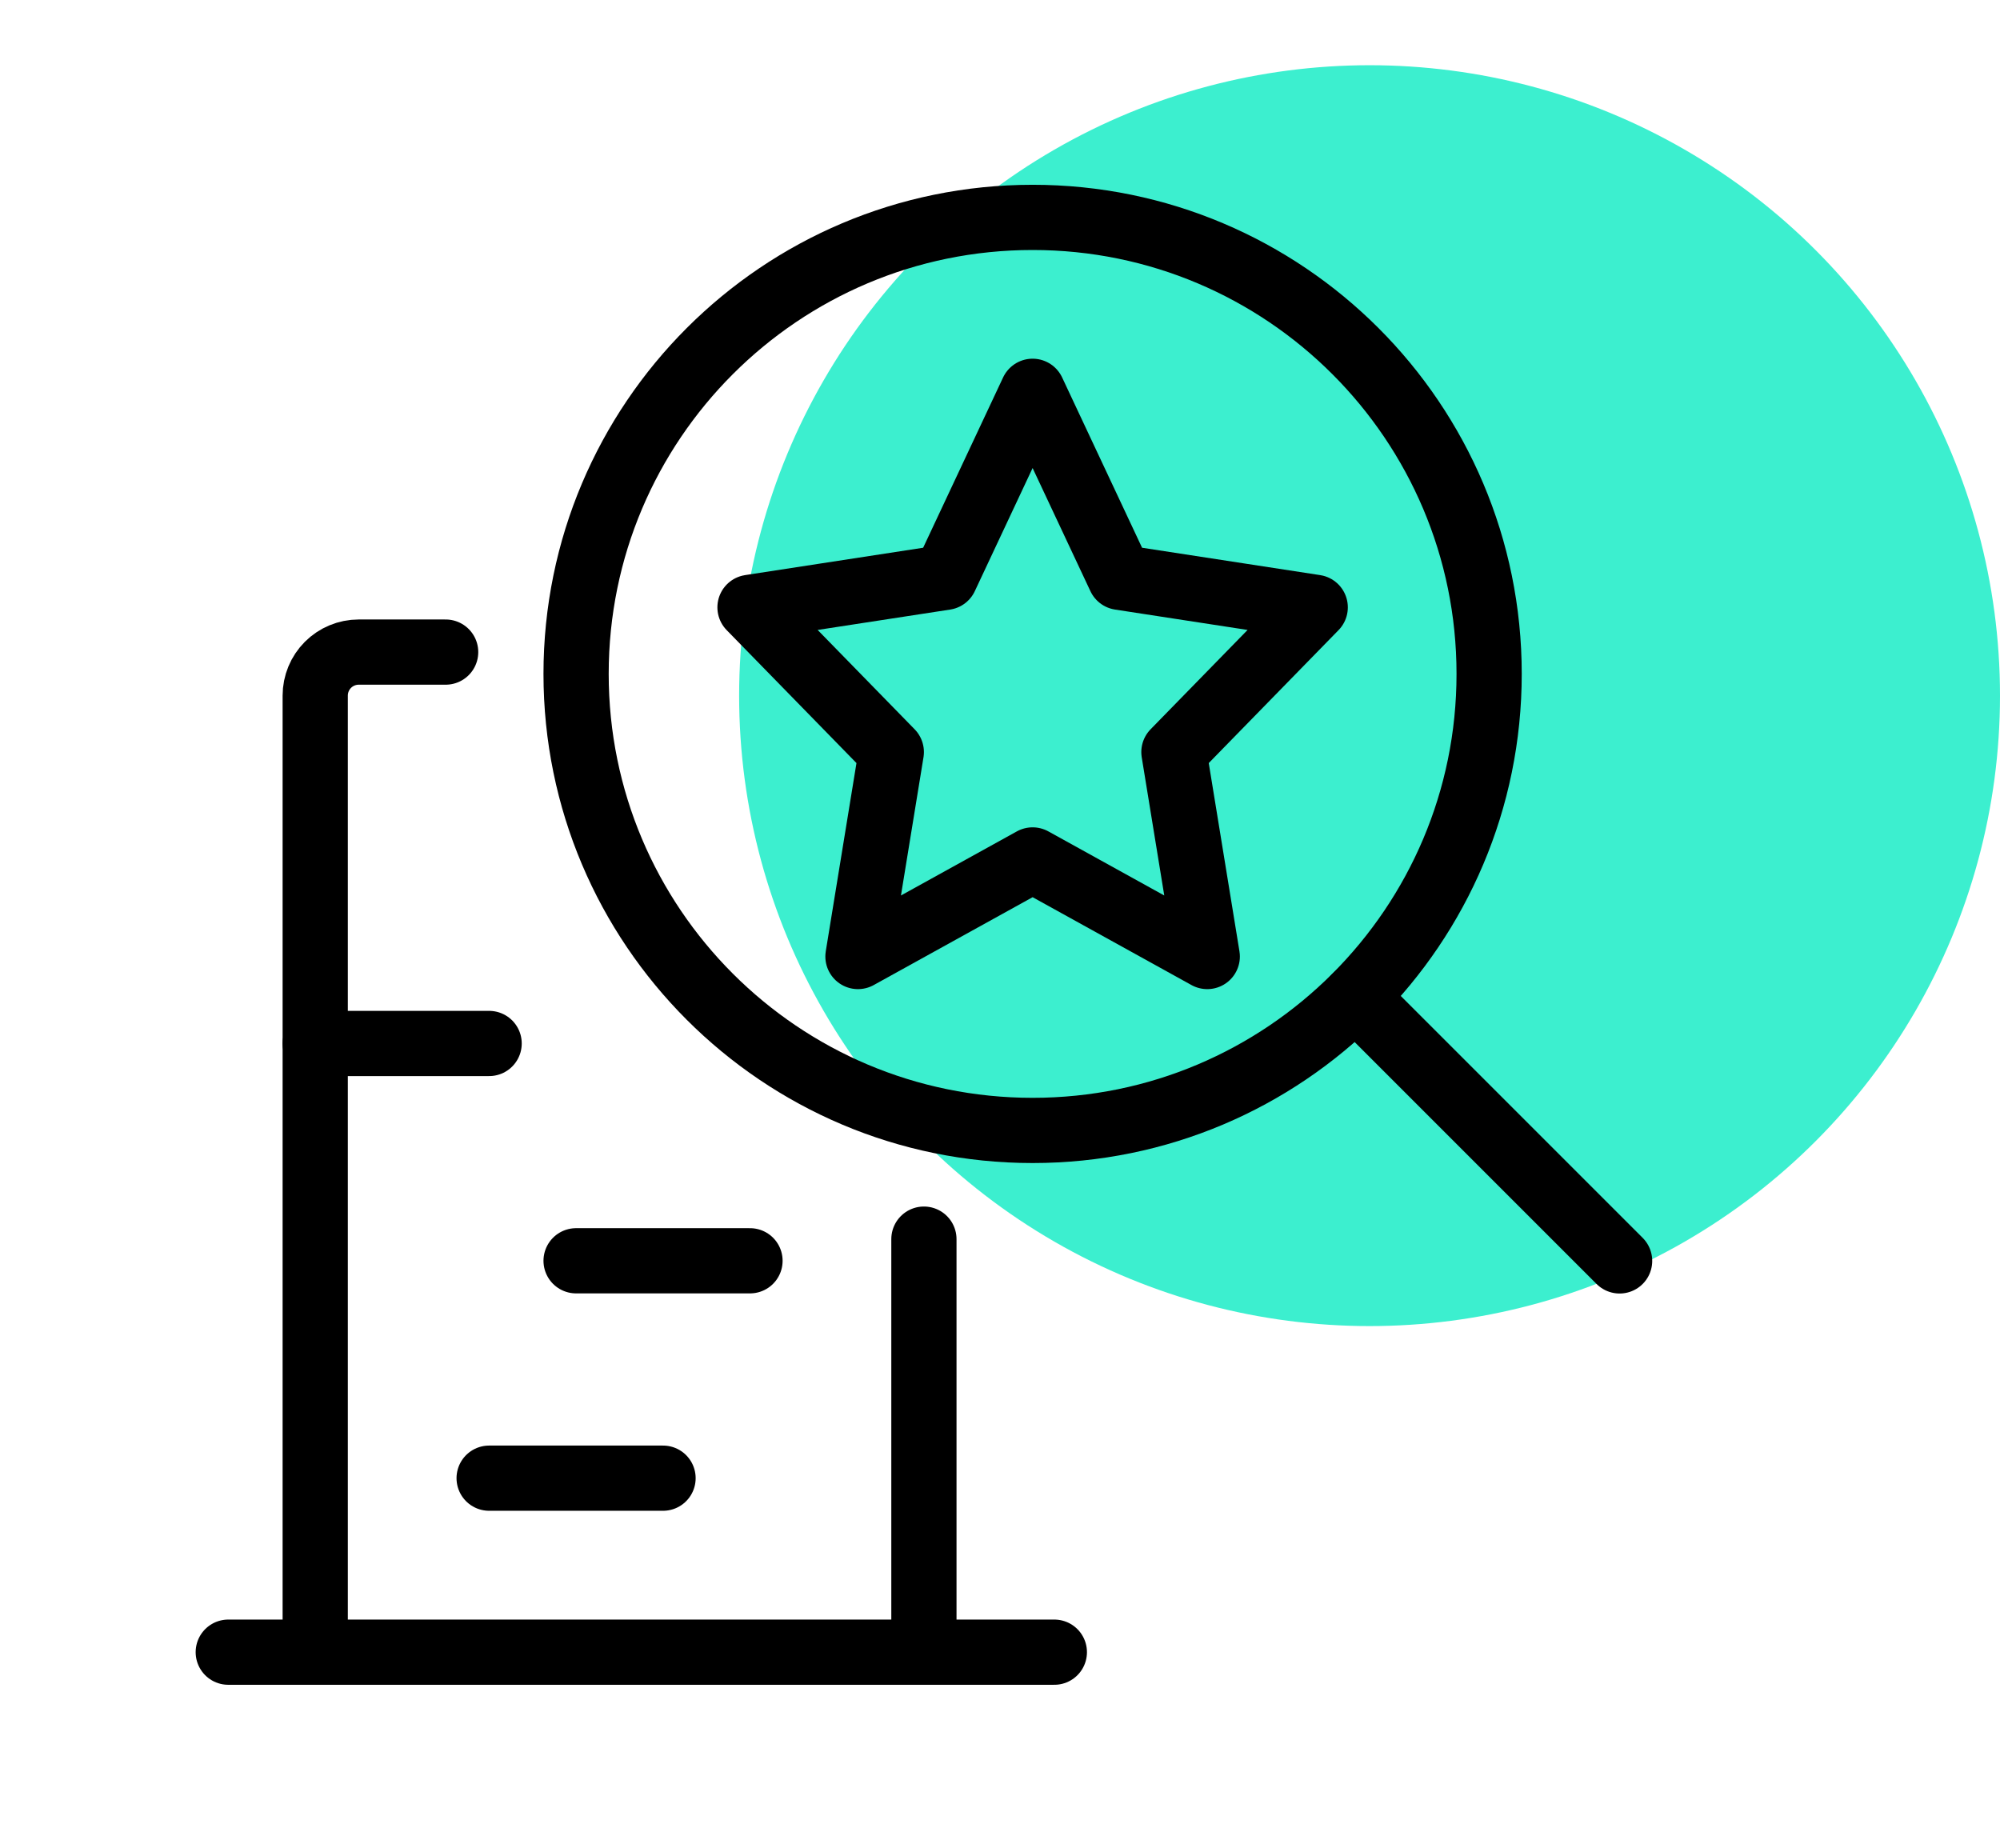 <svg xmlns="http://www.w3.org/2000/svg" width="92" height="85" viewBox="0 0 92 85" fill="none"><circle cx="63" cy="32" r="29" fill="#3CEFCF"></circle><path d="M47.5 52C59.098 52 68.5 42.598 68.5 31C68.5 19.402 59.098 10 47.5 10C35.902 10 26.5 19.402 26.5 31C26.5 42.598 35.902 52 47.5 52Z" stroke="black" stroke-width="3" stroke-linecap="round" stroke-linejoin="round"></path><path d="M62.352 45.852L74.502 58.002" stroke="black" stroke-width="3" stroke-linecap="round" stroke-linejoin="round"></path><path d="M47.5 18L51.517 26.557L60.5 27.938L54 34.595L55.534 44L47.5 39.557L39.466 44L41 34.595L34.5 27.938L43.483 26.557L47.5 18Z" stroke="black" stroke-width="3" stroke-linecap="round" stroke-linejoin="round"></path><path d="M10.5 76H48.5" stroke="black" stroke-width="3" stroke-linecap="round" stroke-linejoin="round"></path><path d="M42.5 75.996V57M14.5 75.996V31.996C14.5 31.466 14.711 30.957 15.086 30.582C15.461 30.207 15.97 29.996 16.5 29.996H18.5H20.5" stroke="black" stroke-width="3" stroke-linecap="round" stroke-linejoin="round"></path><path d="M14.5 48H22.5" stroke="black" stroke-width="3" stroke-linecap="round" stroke-linejoin="round"></path><path d="M26.5 57.996H34.5" stroke="black" stroke-width="3" stroke-linecap="round" stroke-linejoin="round"></path><path d="M22.5 67.996H30.5" stroke="black" stroke-width="3" stroke-linecap="round" stroke-linejoin="round"></path></svg>